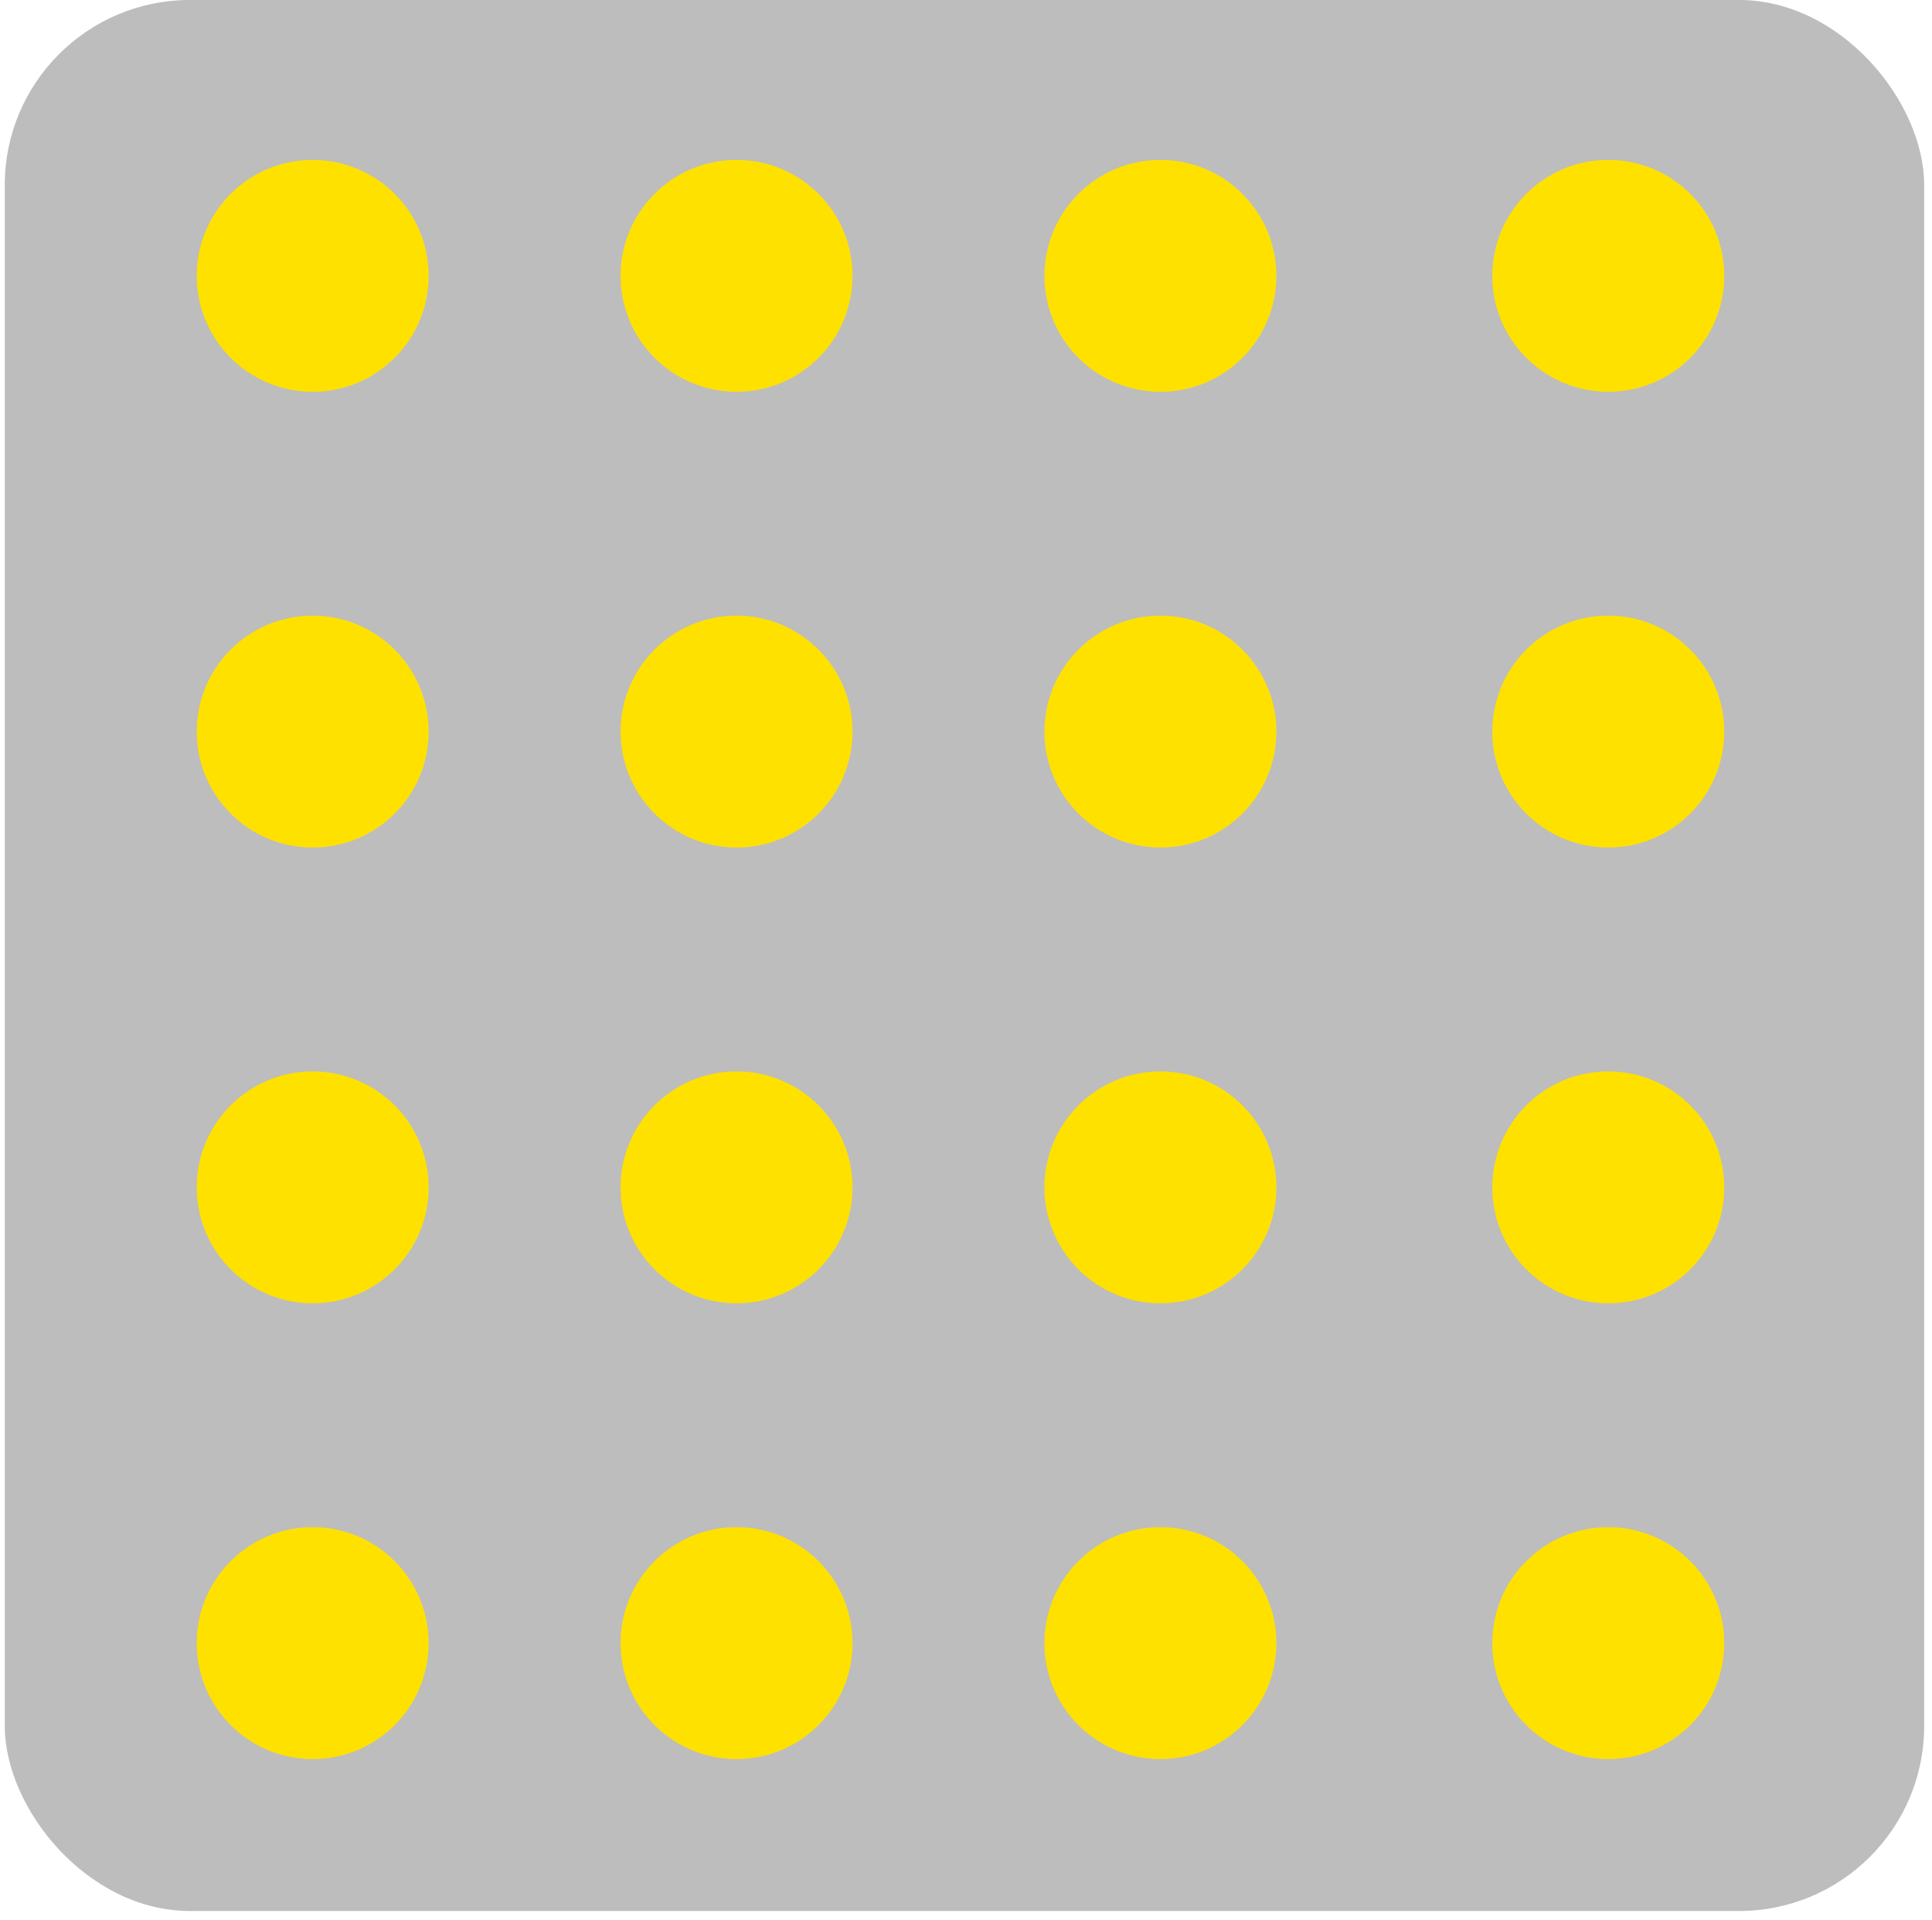 <svg width="169" height="168" viewBox="0 0 169 168" fill="none" xmlns="http://www.w3.org/2000/svg">
<rect x="0.418" width="167.897" height="167.197" rx="16.187" fill="#BDBDBD"/>
<circle cx="27.352" cy="24.135" r="10.144" fill="#FFE100"/>
<circle cx="64.429" cy="24.135" r="10.144" fill="#FFE100"/>
<circle cx="101.506" cy="24.135" r="10.144" fill="#FFE100"/>
<circle cx="140.682" cy="24.135" r="10.144" fill="#FFE100"/>
<circle cx="140.682" cy="64.009" r="10.144" fill="#FFE100"/>
<circle cx="101.506" cy="64.009" r="10.144" fill="#FFE100"/>
<circle cx="64.429" cy="64.009" r="10.144" fill="#FFE100"/>
<circle cx="27.352" cy="64.009" r="10.144" fill="#FFE100"/>
<circle cx="140.682" cy="103.885" r="10.144" fill="#FFE100"/>
<circle cx="101.506" cy="103.885" r="10.144" fill="#FFE100"/>
<circle cx="64.429" cy="103.885" r="10.144" fill="#FFE100"/>
<circle cx="27.352" cy="103.885" r="10.144" fill="#FFE100"/>
<circle cx="140.682" cy="143.762" r="10.144" fill="#FFE100"/>
<circle cx="101.506" cy="143.762" r="10.144" fill="#FFE100"/>
<circle cx="64.429" cy="143.762" r="10.144" fill="#FFE100"/>
<circle cx="27.352" cy="143.762" r="10.144" fill="#FFE100"/>
</svg>
